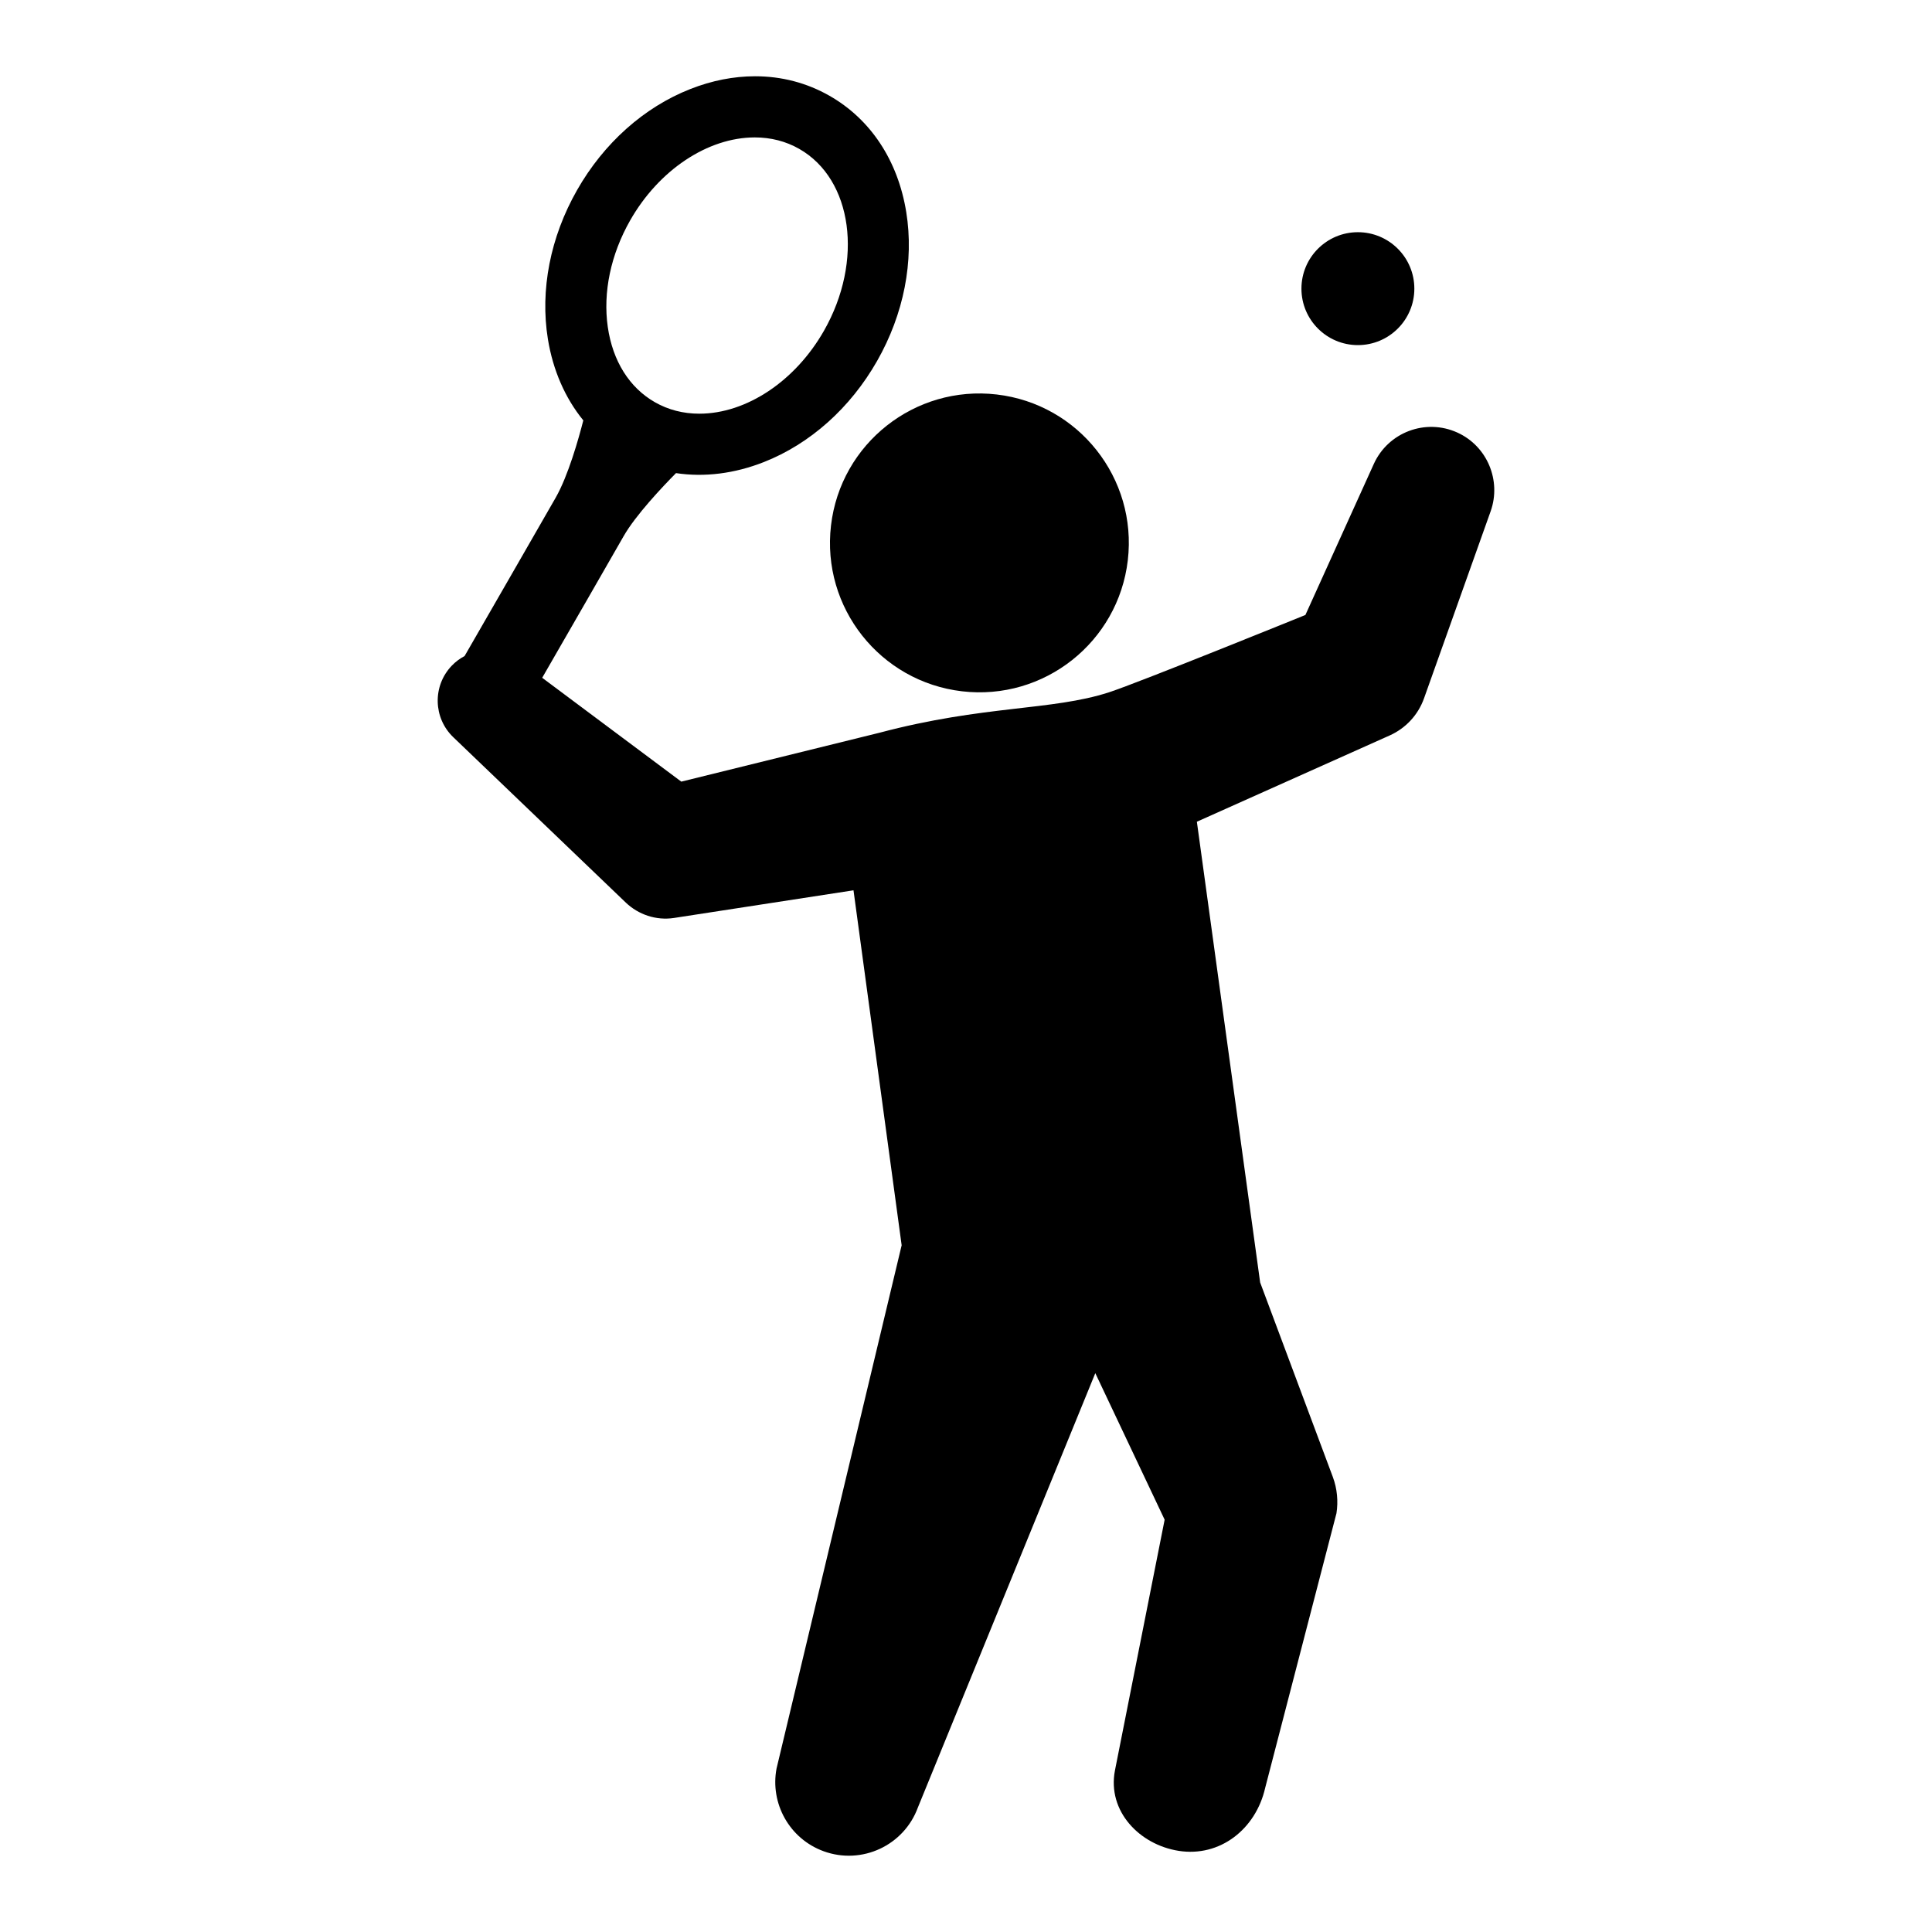 <svg xmlns="http://www.w3.org/2000/svg" xmlns:xlink="http://www.w3.org/1999/xlink" x="0px" y="0px" width="512px" height="512px" viewBox="0 0 512 512" xml:space="preserve">
<g id="Layer_1">
	<g>
		<path d="M386.197,114.625c-8.412-3.81-18.317-0.078-22.126,8.331l-18.123,40.016c0,0-44.27,17.973-52.074,20.502    c-15.133,4.902-33.125,3.368-60.825,10.715l-52.499,12.952l-36.863-27.521c6.94-12.046,18.646-32.375,21.573-37.514    c3.167-5.563,10.288-13.085,13.889-16.727c7.55,1.135,15.516,0.132,23.289-2.929c12.257-4.825,22.913-14.338,30.005-26.791    c7.085-12.447,9.828-26.466,7.721-39.475c-2.213-13.655-9.44-24.597-20.351-30.81c-6.019-3.425-12.655-5.163-19.721-5.163    c-5.682,0-11.457,1.14-17.165,3.388c-12.263,4.828-22.918,14.342-30.003,26.789c-7.088,12.445-9.831,26.465-7.724,39.476    c1.333,8.229,4.571,15.651,9.386,21.542c-1.241,4.85-3.99,14.627-7.312,20.461c-3.004,5.272-18.659,32.452-23.803,41.385    l-0.351,0.606c-1.228,0.649-2.379,1.494-3.393,2.554c-5.121,5.344-4.945,13.831,0.402,18.956l45.766,43.875    c3.274,3.097,7.945,4.764,12.746,4.022l2.108-0.326l45.438-7l12.762,94.067l-33.156,138.673    c-1.743,9.216,3.386,18.608,12.487,21.922c10.117,3.685,21.305-1.529,24.989-11.646l47-115.054l18.374,38.834l-13.178,66.494    c-2.051,10.775,6.527,19.628,16.88,21.263c10.945,1.727,20.455-5.738,22.942-16.689l18.893-72.782    c0.48-3.111,0.211-6.465-0.97-9.623l-0.668-1.789l-18.589-49.742l-16.77-122.101l49.791-22.282l1.363-0.61    c4.075-1.842,7.43-5.275,9.047-9.821l17.662-49.594C397.903,127.369,394.16,118.234,386.197,114.625z M166.998,58.404    c7.604-13.356,20.569-21.987,33.031-21.987c4.271,0,8.23,1.022,11.769,3.034c14.161,8.064,17.106,29.685,6.565,48.197    c-7.601,13.355-20.566,21.985-33.03,21.985c-4.271,0-8.231-1.021-11.767-3.035c-6.763-3.849-11.2-10.927-12.494-19.929    C159.75,77.477,161.854,67.438,166.998,58.404z"></path>
		<path d="M220.222,139.272c-2.545,21.723,13.005,41.388,34.728,43.93c21.721,2.542,41.39-13.008,43.931-34.73    c2.54-21.72-13.011-41.389-34.732-43.929C242.427,102,222.759,117.55,220.222,139.272z"></path>
		<circle cx="359.855" cy="76.496" r="14.961"></circle>
	</g>
</g>
<g id="Layer_2">
</g>
</svg>
